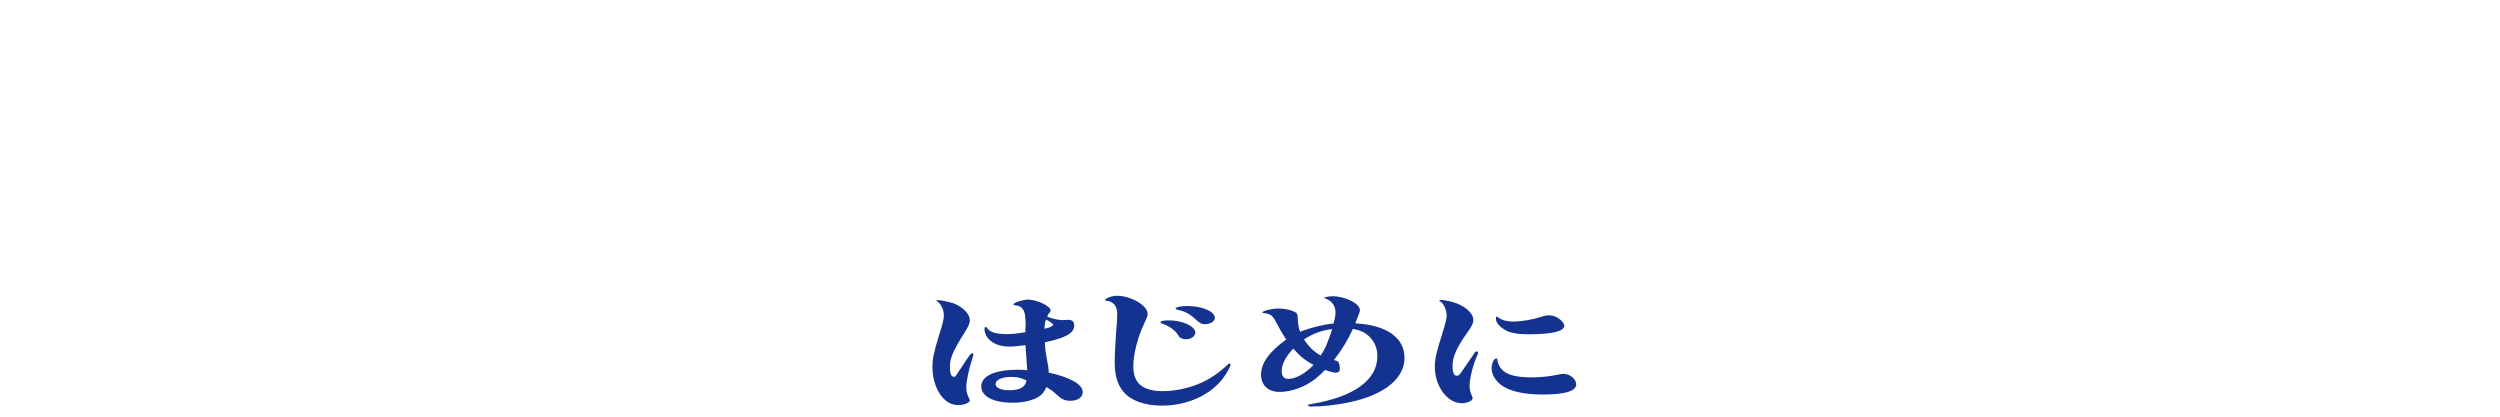 <?xml version="1.0" encoding="utf-8"?>
<!-- Generator: Adobe Illustrator 26.3.1, SVG Export Plug-In . SVG Version: 6.00 Build 0)  -->
<svg version="1.1" id="waku" xmlns="http://www.w3.org/2000/svg" xmlns:xlink="http://www.w3.org/1999/xlink" x="0px" y="0px"
	 width="432px" height="72px" viewBox="0 0 432 72" style="enable-background:new 0 0 432 72;" xml:space="preserve">
<style type="text/css">
	.st0{fill:#14328F;}
</style>
<path class="st0" d="M164.46,52.3c1.81,0.6,3.13,1.9,3.13,3.04c0,0.54-0.25,1.12-1.16,2.53c-1.75,2.79-2.29,4.05-2.29,5.54
	c0,1.14,0.22,1.7,0.72,1.7c0.13,0,0.22-0.04,0.28-0.13c0.04-0.05,0.55-0.81,1.53-2.3c0.71-1.1,1.13-1.65,1.28-1.65
	c0.16,0,0.25,0.11,0.25,0.27s-0.03,0.22-0.22,0.76c-0.53,1.63-1,3.8-1,4.79c0,0.74,0.12,1.29,0.5,2.03
	c0.06,0.13,0.09,0.25,0.09,0.34c0,0.38-1,0.78-1.94,0.78c-1.16,0-2.13-0.51-2.94-1.54c-0.97-1.23-1.56-3.09-1.56-4.96
	c0-1.5,0.22-2.55,1.09-5.41c0.69-2.17,0.88-2.95,0.88-3.62c0-0.94-0.53-2.08-1.16-2.39c-0.09-0.04-0.12-0.09-0.12-0.11
	c0-0.07,0.06-0.11,0.19-0.11c0.44-0.02,1.78,0.25,2.44,0.47L164.46,52.3z M177.23,56.52c0-1.14-0.06-2.08-0.19-2.46
	c-0.22-0.78-0.72-1.21-1.53-1.3c-0.31-0.04-0.41-0.09-0.41-0.16c0-0.29,1.69-0.83,2.57-0.83c1.5,0,3.88,1.14,3.88,1.86
	c0,0.11-0.06,0.2-0.19,0.4c-0.22,0.25-0.28,0.34-0.41,0.69c0.78,0.33,1.97,0.6,2.72,0.6c0.06,0,0.28-0.02,0.56-0.04
	c0.13-0.02,0.25-0.02,0.34-0.02c0.69,0,1.06,0.34,1.06,0.94c0,1.36-1.41,2.17-5.07,2.95c0.03,1.1,0.09,1.52,0.31,2.75
	c0.31,1.52,0.31,1.68,0.34,2.48c3.82,0.85,5.88,2.04,5.88,3.4c0,0.87-0.85,1.47-2.1,1.47c-1,0-1.5-0.22-2.41-1.07
	c-0.63-0.58-0.94-0.8-1.75-1.3c-0.41,0.85-0.69,1.23-1.25,1.61c-1.03,0.69-2.66,1.1-4.6,1.1c-3.32,0-5.42-1.1-5.42-2.82
	c0-1.81,2.35-2.88,6.32-2.88c0.66,0,1,0.02,1.63,0.09c-0.16-2.3-0.16-2.39-0.31-4.34c-1.35,0.18-2.03,0.25-2.79,0.25
	c-2.5,0-4.29-1.3-4.29-3.11c0-0.16,0.06-0.27,0.19-0.27s0.22,0.07,0.34,0.27c0.41,0.62,1.6,0.96,3.32,0.96
	c0.94,0,1.91-0.11,3.22-0.34v-0.89L177.23,56.52z M177.39,65.73c-1.06-0.47-1.66-0.6-2.66-0.6c-1.6,0-2.69,0.51-2.69,1.23
	c0,0.67,0.91,1.07,2.38,1.07c1.75,0,2.69-0.49,2.94-1.57C177.36,65.86,177.39,65.73,177.39,65.73z M180.49,56.81
	c0.91-0.18,1.5-0.47,1.5-0.71c0-0.16-0.72-0.67-1.25-0.87c-0.16,0.45-0.28,1.12-0.25,1.59V56.81z M212.65,62.96
	c0,0.33-0.63,1.5-1.31,2.41c-2.22,2.93-6.23,4.72-10.52,4.72c-3.1,0-5.45-0.87-6.76-2.48c-1-1.27-1.44-2.77-1.44-5.01
	c0-1.29,0.16-4.49,0.38-6.82c0.03-0.58,0.06-1.07,0.06-1.45c0-1.45-0.66-2.28-1.94-2.37c-0.09-0.02-0.16-0.04-0.16-0.09
	c-0.03-0.31,1.16-0.76,2.03-0.76c2.44,0,5.32,1.68,5.32,3.11c0,0.38-0.06,0.54-0.59,1.68c-1.19,2.57-1.88,5.3-1.88,7.44
	c0,2.91,1.63,4.25,5.13,4.25c2.63,0,5.57-0.78,7.82-2.06c1.28-0.74,2.16-1.41,3.41-2.57c0.13-0.11,0.22-0.16,0.28-0.16
	C212.57,62.8,212.64,62.87,212.65,62.96L212.65,62.96z M206.55,57.48c0,0.63-0.72,1.14-1.6,1.14c-0.44,0-0.81-0.11-1.06-0.31
	c-0.09-0.07-0.12-0.11-0.47-0.65c-0.44-0.62-1.41-1.32-2.32-1.63c-0.44-0.16-0.56-0.24-0.56-0.36c0-0.2,0.5-0.31,1.41-0.31
	C204.36,55.36,206.55,56.37,206.55,57.48z M209.93,54.95c0,0.56-0.78,1.07-1.69,1.07c-0.59,0-0.85-0.13-1.63-0.83
	c-1.03-0.96-1.88-1.41-3.19-1.68c-0.19-0.04-0.28-0.09-0.28-0.2c0-0.22,0.91-0.43,2-0.43c2.6,0,4.79,0.94,4.79,2.06L209.93,54.95z
	 M220.6,55.86c-0.63-1.27-0.97-1.59-2-1.72c-0.34-0.04-0.44-0.07-0.44-0.16c0-0.27,1.66-0.67,2.72-0.67c0.94,0,2.03,0.2,2.66,0.49
	c0.59,0.27,0.72,0.49,0.72,1.3c0.03,0.96,0.16,1.68,0.41,2.23c1.78-0.71,3.88-1.23,5.76-1.43c0.25-0.87,0.34-1.34,0.34-1.95
	c0-0.85-0.41-1.61-1.13-2.08c-0.19-0.11-0.59-0.31-0.69-0.34c-0.09-0.02-0.12-0.02-0.12-0.07c0.03-0.11,0.81-0.27,1.44-0.27
	c2.22,0,4.73,1.28,4.73,2.41c0,0.22-0.22,0.87-0.81,2.28c5.35,0.25,8.51,2.46,8.51,5.95c0,3.49-3.32,6.3-9.23,7.62
	c-2.22,0.51-4.82,0.8-6.98,0.8c-0.31,0-0.47-0.07-0.47-0.2s0.09-0.16,0.66-0.25c7.35-1.25,11.33-4.16,11.33-8.25
	c0-1.43-0.53-2.62-1.53-3.53c-0.75-0.65-1.35-0.92-2.69-1.19c-0.94,2.01-1.88,3.58-3.29,5.39c0.53,0.13,0.69,0.22,0.81,0.4
	s0.22,0.72,0.22,1.1c0,0.45-0.22,0.67-0.69,0.67c-0.44,0-1-0.13-1.85-0.47c-1.44,1.41-2.1,1.92-3.16,2.5
	c-1.5,0.83-3.22,1.3-4.73,1.3c-1.97,0-3.19-1.14-3.19-3c0-1.97,1.41-3.93,4.35-6.06c-0.5-0.74-0.91-1.38-1.66-2.84V55.86z
	 M221.48,64.15c0,0.87,0.38,1.32,1.13,1.32c1.28,0,2.91-0.89,4.38-2.41c-1.41-0.74-2.38-1.52-3.51-2.82
	C222.17,61.6,221.48,62.92,221.48,64.15L221.48,64.15z M225.33,58.65c0.81,1.23,1.75,2.17,2.88,2.79c0.85-1.32,1.1-1.9,2-4.58
	C228.43,57.06,226.89,57.64,225.33,58.65z M248.96,51.83c0.25-0.02,1.31,0.16,1.82,0.29c2.22,0.58,3.82,1.92,3.82,3.2
	c0,0.49-0.28,1.07-1,2.08c-1.94,2.73-2.6,4.22-2.6,5.92c0,1.07,0.25,1.61,0.75,1.61c0.19,0,0.34-0.11,0.56-0.31l2.22-3.24
	c0.38-0.6,0.44-0.65,0.63-0.65c0.13,0,0.25,0.09,0.25,0.2c0,0.13-0.06,0.31-0.16,0.54c-0.69,1.43-1.31,4-1.31,5.28
	c0,0.51,0.16,1.16,0.38,1.59c0.09,0.2,0.16,0.38,0.16,0.49c0,0.4-0.97,0.85-1.88,0.85c-2.5,0-4.66-2.93-4.66-6.28
	c0-1.34,0.22-2.39,1.19-5.43c0.69-2.26,0.85-2.86,0.85-3.42c0-1.03-0.53-2.17-1.13-2.46c-0.09-0.04-0.16-0.09-0.16-0.11
	c0.06-0.09,0.12-0.13,0.28-0.13L248.96,51.83z M272.37,66.38c0,1.21-1.88,1.79-5.76,1.79c-2.6,0-4.6-0.33-6.17-1.03
	c-1.63-0.74-2.69-2.12-2.69-3.51c0-0.85,0.41-1.7,0.81-1.7c0.09,0,0.16,0.07,0.19,0.2c0.03,0.58,0.28,1.16,0.69,1.61
	c0.84,1.03,2.47,1.47,5.29,1.47c1.44,0,3.04-0.16,4.38-0.45c0.72-0.13,0.81-0.16,1.06-0.16c1.1,0,2.19,0.89,2.19,1.77L272.37,66.38z
	 M258.82,54.78c0.56,0.51,1.5,0.78,2.66,0.78c1.47,0,3.44-0.34,4.98-0.85c0.53-0.18,0.75-0.22,1.16-0.22c0.72,0,1.28,0.2,1.88,0.65
	c0.47,0.36,0.81,0.83,0.81,1.14c0,0.96-2.1,1.48-6.13,1.48c-2.54,0-3.82-0.34-4.91-1.32c-0.5-0.42-0.78-0.94-0.78-1.34
	c0-0.25,0.06-0.4,0.19-0.4c0.03,0,0.09,0.02,0.16,0.09L258.82,54.78z"/>
</svg>
